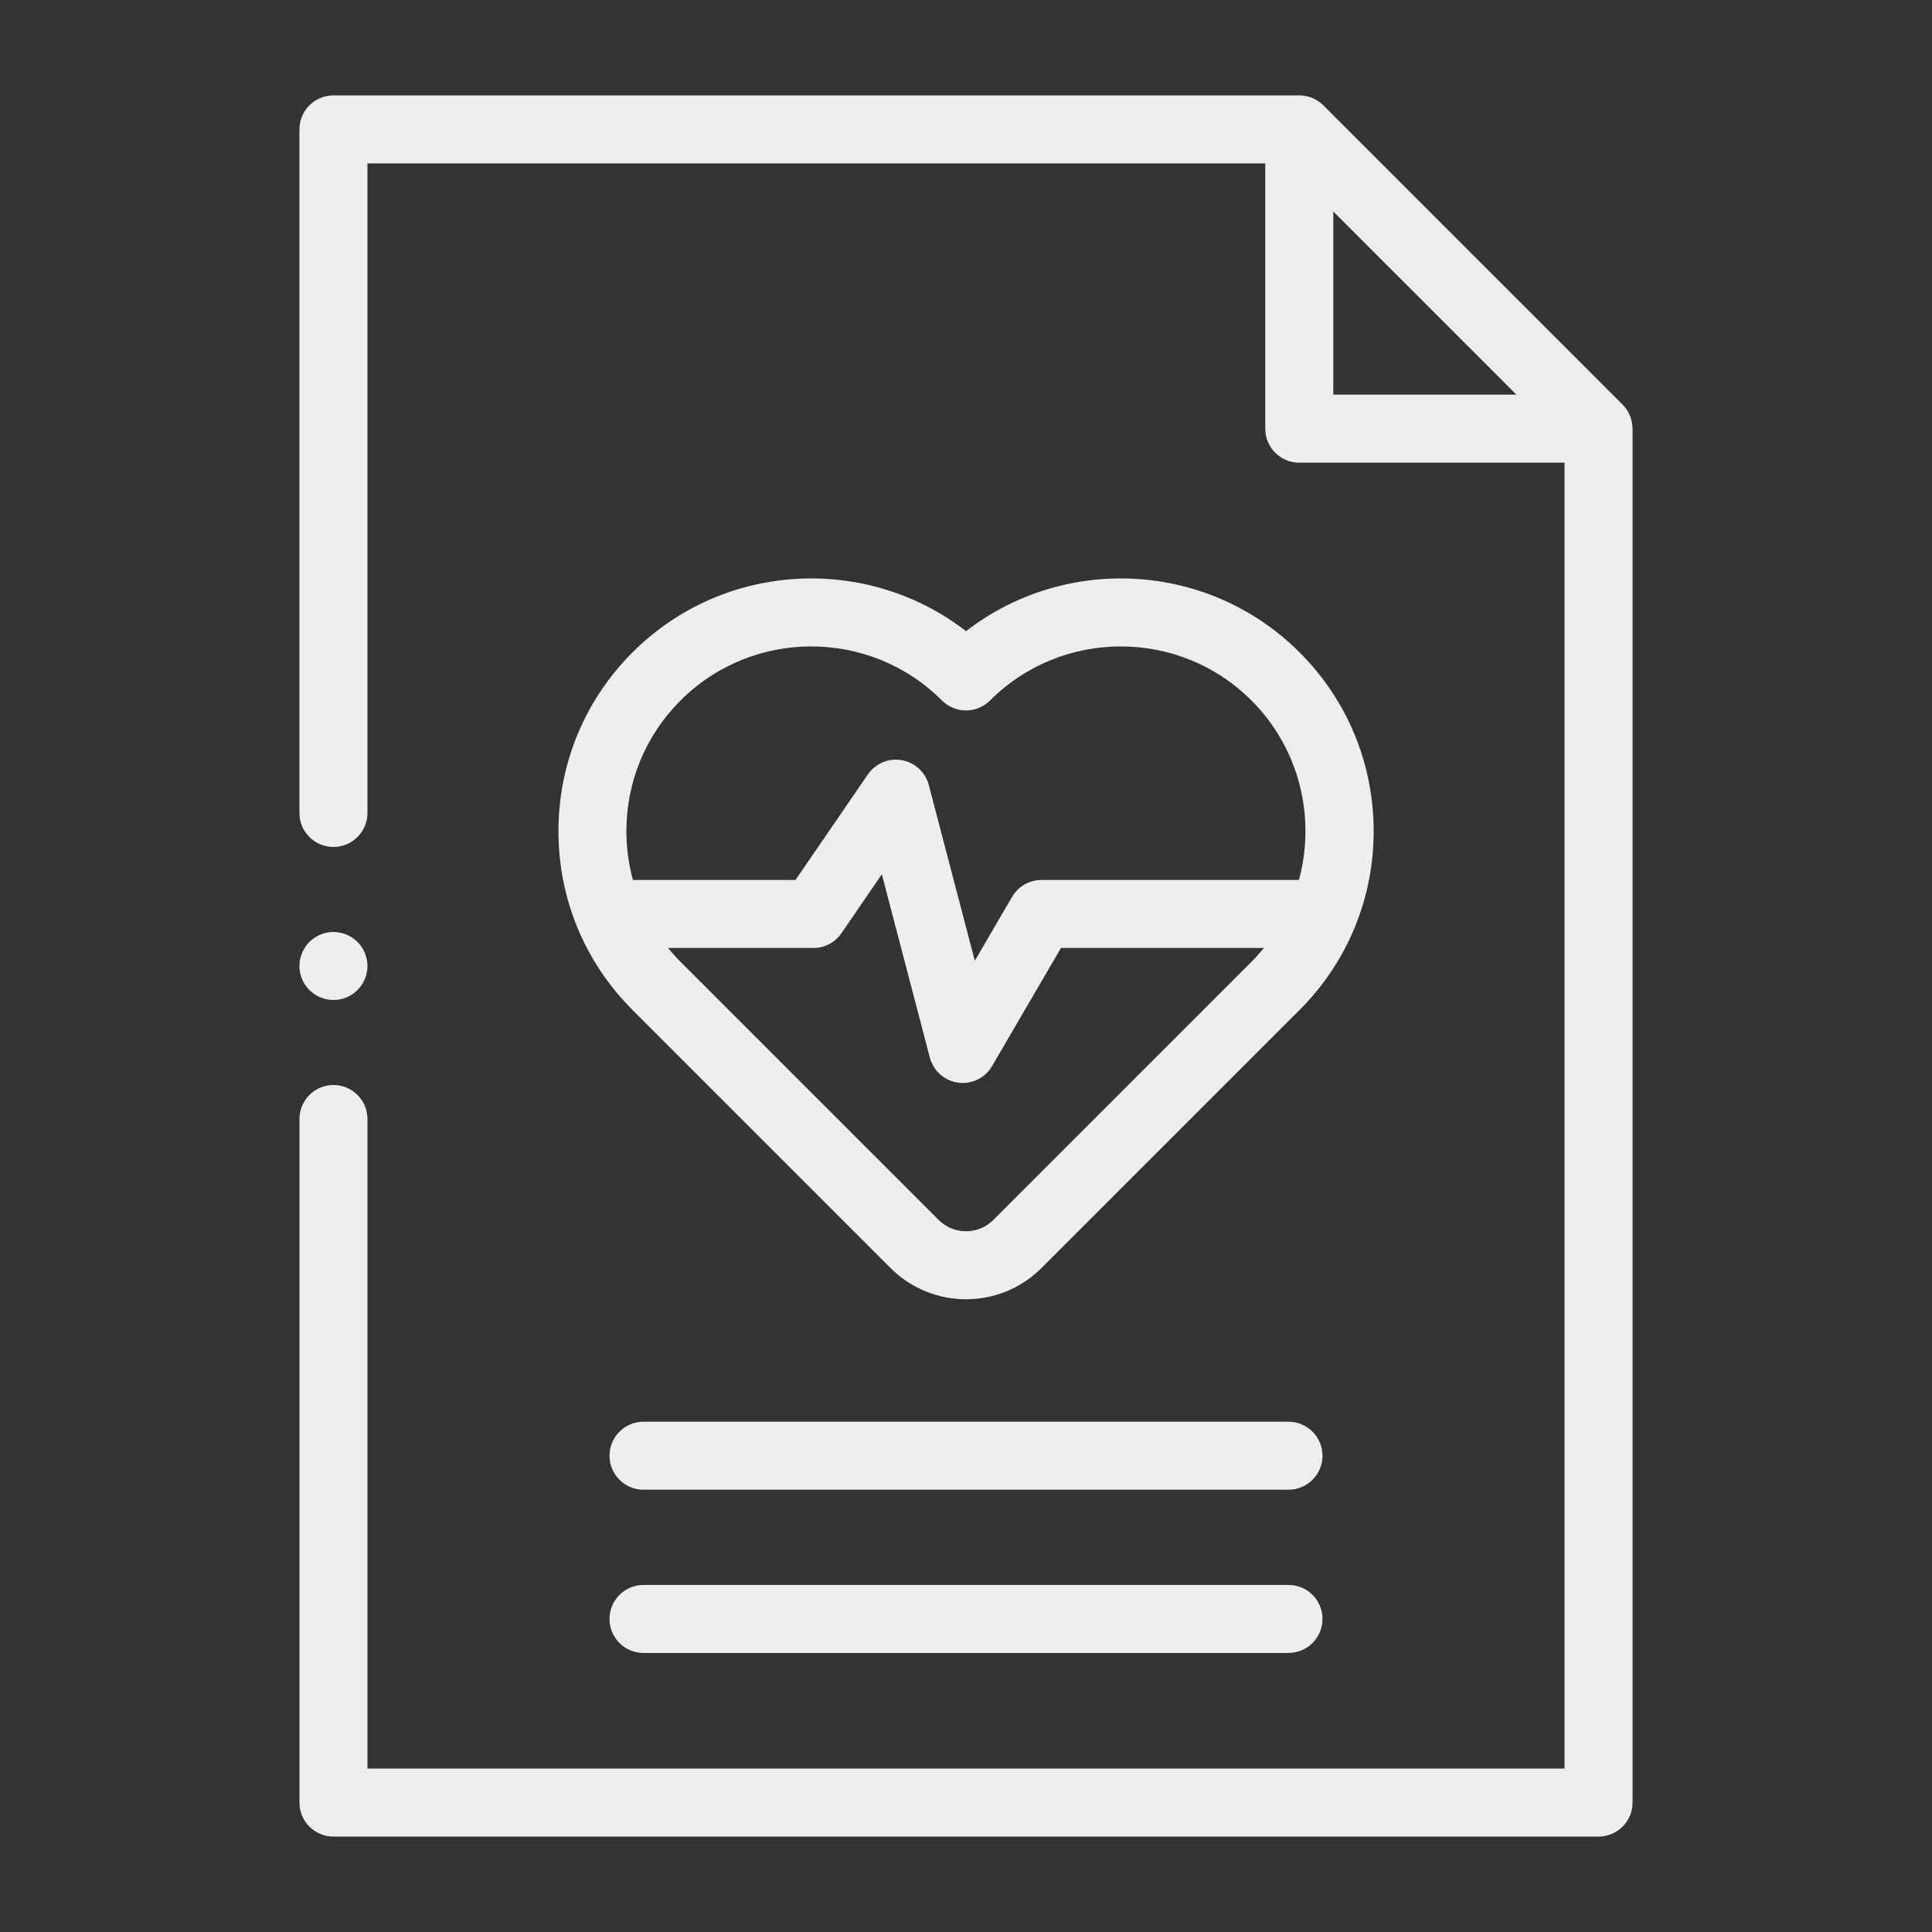 <?xml version="1.0" encoding="UTF-8"?>
<svg id="Ebene_1" data-name="Ebene 1" xmlns="http://www.w3.org/2000/svg" viewBox="0 0 800 800">
  <rect x="0" y="0" width="800" height="800" fill="#333333" stroke="none"/>
  <defs>
    <style>
      .cls-1 {
        fill: #eee;
      }
    </style>
  </defs>
  <path class="cls-1" d="M675.97,177.5c0-3.66-1.4-7.26-4.09-9.96l-123.92-123.92c-2.55-2.55-6.07-4.12-9.96-4.12H138.07c-7.78,0-14.08,6.31-14.08,14.08v283.05c0,7.78,6.3,14.08,14.08,14.08s14.08-6.31,14.08-14.08V67.66h371.77v109.84c0,7.78,6.3,14.08,14.08,14.08h109.84v540.75H152.16v-268.97c0-7.78-6.3-14.08-14.08-14.08s-14.08,6.31-14.08,14.08v283.05c0,7.78,6.3,14.08,14.08,14.08h523.85c7.78,0,14.08-6.31,14.08-14.08V177.5h-.03ZM552.09,163.42v-75.84l75.84,75.84h-75.84Z"/>
  <path class="cls-1" d="M261.89,418.2l106.87,106.87c8.61,8.61,19.93,12.92,31.25,12.92s22.63-4.31,31.25-12.92l106.87-106.87c19.77-19.78,30.67-46.07,30.67-74.03s-10.89-54.26-30.67-74.03c-37.65-37.65-97.08-40.58-138.11-8.78-41.03-31.8-100.46-28.87-138.11,8.78-19.78,19.78-30.67,46.07-30.67,74.03s10.89,54.26,30.67,74.03h0ZM411.33,505.15c-6.25,6.25-16.41,6.25-22.66,0l-106.87-106.87c-1.84-1.84-3.57-3.76-5.2-5.74h60.21c4.64,0,8.99-2.29,11.61-6.12l16.73-24.4,19.87,75.89c1.44,5.51,6.07,9.61,11.71,10.39.64.09,1.28.13,1.91.13,4.96,0,9.62-2.62,12.16-6.99l28.52-48.9h84.05c-1.62,1.98-3.35,3.9-5.19,5.74l-106.86,106.87ZM281.8,290.05c14.92-14.92,34.52-22.38,54.12-22.38s39.2,7.46,54.12,22.38c5.5,5.5,14.42,5.5,19.92,0,29.84-29.84,78.4-29.84,108.24,0,20.1,20.1,26.64,48.69,19.66,74.33h-106.61c-5.01,0-9.64,2.66-12.17,6.99l-15.43,26.46-19.05-72.75c-1.4-5.33-5.78-9.36-11.21-10.31-5.44-.94-10.91,1.36-14.03,5.91l-29.97,43.7h-67.31c-1.77-6.51-2.71-13.28-2.71-20.21,0-20.44,7.96-39.66,22.42-54.12h0Z"/>
  <path class="cls-1" d="M533.54,588.7h-267.08c-7.78,0-14.08,6.31-14.08,14.08s6.3,14.08,14.08,14.08h267.08c7.78,0,14.08-6.31,14.08-14.08s-6.3-14.08-14.08-14.08Z"/>
  <path class="cls-1" d="M533.54,656.29h-267.08c-7.78,0-14.08,6.31-14.08,14.08s6.3,14.08,14.08,14.08h267.08c7.78,0,14.08-6.31,14.08-14.08s-6.3-14.08-14.08-14.08Z"/>
  <path class="cls-1" d="M138.07,414.08c3.7,0,7.34-1.51,9.96-4.13,2.62-2.62,4.13-6.25,4.13-9.95s-1.51-7.34-4.13-9.96c-2.62-2.62-6.25-4.13-9.96-4.13s-7.34,1.51-9.96,4.13c-2.62,2.62-4.13,6.25-4.13,9.96s1.51,7.34,4.13,9.95c2.62,2.62,6.25,4.13,9.96,4.13Z"/>
</svg>